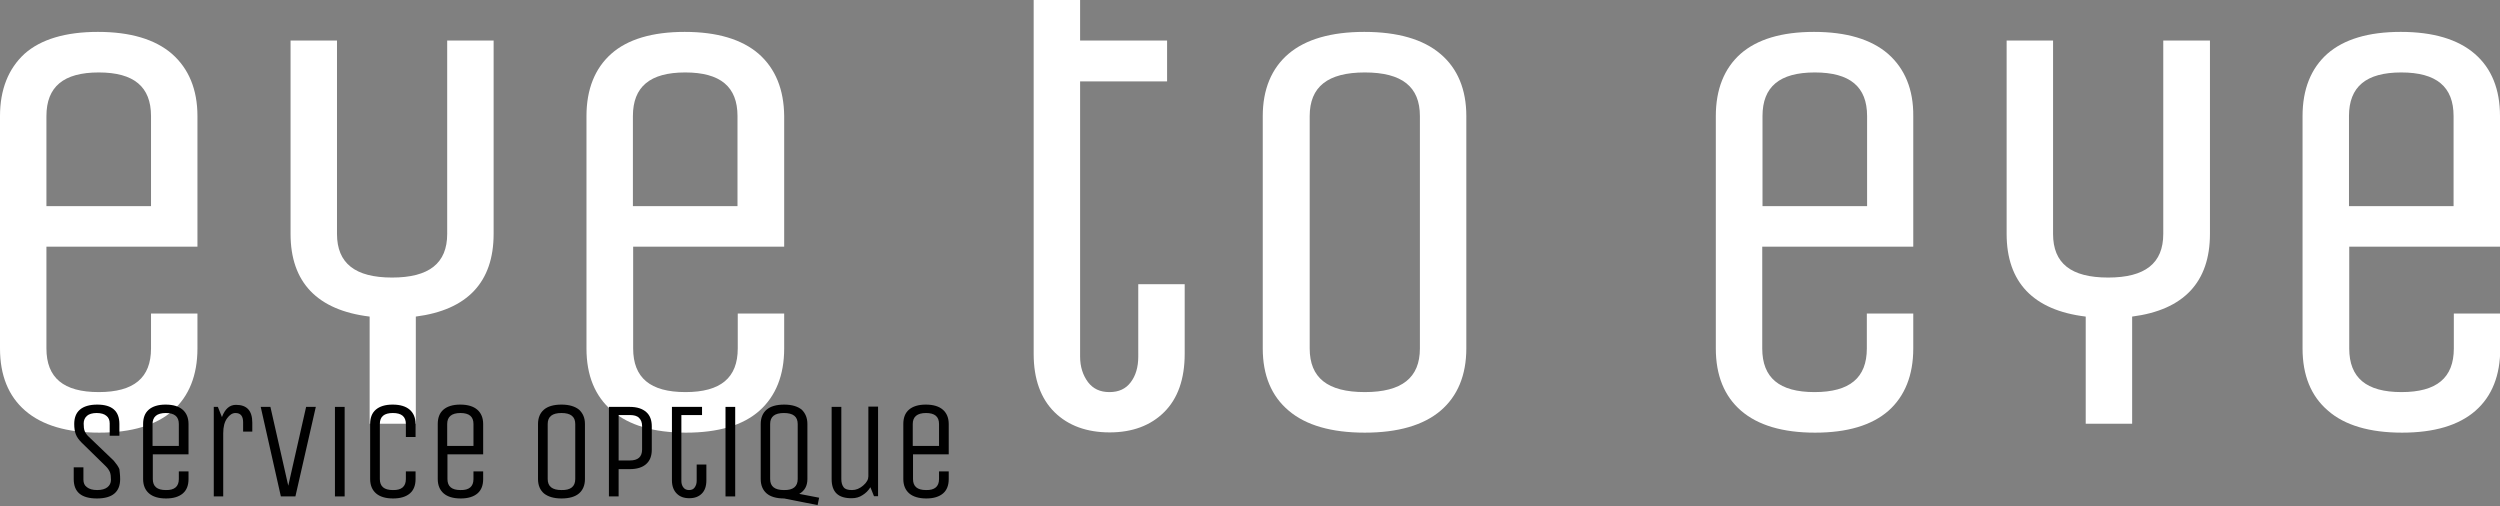 <?xml version="1.0" encoding="utf-8"?>
<!-- Generator: Adobe Illustrator 20.1.0, SVG Export Plug-In . SVG Version: 6.00 Build 0)  -->
<svg version="1.1" id="Layer_1" xmlns="http://www.w3.org/2000/svg" xmlns:xlink="http://www.w3.org/1999/xlink" x="0px" y="0px"
	 viewBox="0 0 980 198.4" style="enable-background:new 0 0 980 198.4;" xml:space="preserve">
<rect x="0" y="0" width="980" height="198.4" fill="#808080" stroke="none"/>
<style type="text/css">
	.st0{fill:#FFFFFF;}
	.st1{fill:none;}
	.st2{enable-background:new    ;}
</style>
<g>
	<path class="st0" d="M67.4,21.1c-6.6-5.7-16.3-8.6-29-8.6S16,15.4,9.6,21.1C3.3,26.9,0,35.1,0,45.5v91.1c0,10.5,3.3,18.7,9.9,24.4
		s16.3,8.6,29,8.6s22.3-2.9,28.8-8.6c6.4-5.7,9.7-13.9,9.7-24.4v-13.7H59.2v13.7c0,11.5-6.7,17.1-20.5,17.1s-20.5-5.6-20.5-17.1
		V96.7h59.2V45.5C77.4,35.1,74,26.9,67.4,21.1 M59.2,80.8h-41V45.5c0-11.5,6.7-17.1,20.5-17.1S59.2,34,59.2,45.5V80.8L59.2,80.8z"/>
	<path class="st0" d="M175.3,91.7c0,11.5-7.1,17.1-21.6,17.1s-21.6-5.6-21.6-17.1V15.9h-18.2v75.8c0,18.9,10.4,29.9,31,32.4v42H163
		v-42c20.2-2.6,30.5-13.5,30.5-32.4V15.9h-18.2V91.7L175.3,91.7z"/>
	<path class="st0" d="M297.4,21.1c-6.6-5.7-16.3-8.6-29-8.6c-12.7,0-22.4,2.9-28.8,8.6c-6.4,5.7-9.7,13.9-9.7,24.4v91.1
		c0,10.5,3.3,18.7,10,24.4c6.6,5.7,16.3,8.6,29,8.6s22.4-2.9,28.8-8.6c6.4-5.7,9.7-13.9,9.7-24.4v-13.7h-18.2v13.7
		c0,11.5-6.7,17.1-20.5,17.1c-13.8,0-20.5-5.6-20.5-17.1V96.7h59.2V45.5C307.3,35.1,304,26.9,297.4,21.1 M289.1,80.8h-41V45.5
		c0-11.5,6.7-17.1,20.5-17.1c13.8,0,20.5,5.6,20.5,17.1V80.8z"/>
	<path class="st0" d="M446.2,139.8c0,4.1-1,7.5-3,10.1c-1.9,2.5-4.6,3.8-8.3,3.8c-3.7,0-6.4-1.3-8.4-3.9c-2-2.7-3.1-6-3.1-10V31.9
		h34.1v-16h-34.1V0h-18.2v15.9l0,0v122.9c0,9.8,2.8,17.5,8.2,22.8c5.4,5.3,12.7,7.9,21.6,7.9s16.1-2.7,21.4-8s8-12.9,8-22.8v-27.3
		h-18.2V139.8L446.2,139.8z"/>
	<path class="st0" d="M564.6,21.1c-6.7-5.7-16.7-8.6-29.8-8.6c-13,0-23,2.9-29.7,8.6S495,35.1,495,45.5v91.1
		c0,10.5,3.4,18.7,10.2,24.4c6.7,5.7,16.7,8.6,29.8,8.6c13,0,23-2.9,29.7-8.6c6.7-5.7,10.1-14,10.1-24.4V45.5
		C574.8,35.1,571.4,26.8,564.6,21.1 M556.6,136.6c0,11.5-7.1,17.1-21.6,17.1c-14.6,0-21.6-5.6-21.6-17.1V45.5
		c0-11.5,7.1-17.1,21.6-17.1c14.6,0,21.6,5.6,21.6,17.1V136.6z"/>
	<path class="st0" d="M740.1,21.1c-6.6-5.7-16.3-8.6-29-8.6s-22.3,2.9-28.8,8.6c-6.4,5.7-9.7,13.9-9.7,24.4v91.1
		c0,10.5,3.3,18.7,9.9,24.4c6.6,5.7,16.3,8.6,29,8.6s22.3-2.9,28.8-8.6c6.4-5.7,9.7-13.9,9.7-24.4v-13.7h-18.2v13.7
		c0,11.5-6.7,17.1-20.5,17.1s-20.5-5.6-20.5-17.1V96.7H750V45.5C750.1,35.1,746.7,26.9,740.1,21.1 M731.9,80.8h-41V45.5
		c0-11.5,6.7-17.1,20.5-17.1s20.5,5.6,20.5,17.1V80.8L731.9,80.8z"/>
	<path class="st0" d="M848,91.7c0,11.5-7.1,17.1-21.6,17.1c-14.6,0-21.6-5.6-21.6-17.1V15.9h-18.2v75.8c0,18.9,10.4,29.9,31,32.4v42
		h18.2v-42c20.2-2.6,30.5-13.5,30.5-32.4V15.9H848V91.7z"/>
	<path class="st0" d="M980,96.7V45.5c0-10.5-3.3-18.7-9.9-24.4c-6.6-5.7-16.3-8.6-29-8.6s-22.3,2.9-28.8,8.6
		c-6.4,5.7-9.7,13.9-9.7,24.4v91.1c0,10.5,3.3,18.7,10,24.4c6.5,5.7,16.3,8.6,29,8.6s22.3-2.9,28.8-8.6c6.5-5.7,9.7-13.9,9.7-24.4
		v-13.7h-18.2v13.7c0,11.5-6.7,17.1-20.5,17.1s-20.5-5.6-20.5-17.1V96.7H980z M920.8,45.5c0-11.5,6.7-17.1,20.5-17.1
		s20.5,5.6,20.5,17.1v35.3h-41V45.5L920.8,45.5z"/>
</g>
<rect x="24.5" y="159.5" class="st1" width="503" height="131"/>
<g class="st2">
	<path d="M47.1,187.8c0,5-3,7.6-9.1,7.6c-6.1,0-9.1-2.5-9.1-7.6v-4.6h3.8v4.8c0,1.3,0.4,2.3,1.4,3c0.9,0.7,2.2,1.1,4,1.1
		c1.8,0,3.1-0.4,4-1.1c0.9-0.7,1.4-1.7,1.4-2.9s-0.1-2.2-0.4-3c-0.3-0.7-0.8-1.5-1.6-2.3l-9.5-9.3c-1.1-1.1-1.9-2.2-2.3-3.3
		c-0.4-1.1-0.6-2.4-0.6-4c0-2.4,0.7-4.3,2.2-5.6c1.5-1.3,3.8-2,6.8-2c5.8,0,8.7,2.5,8.7,7.6v4.6h-3.8V166c0-1.3-0.4-2.3-1.3-3
		c-0.8-0.7-2.1-1.1-3.8-1.1c-1.7,0-3,0.4-3.8,1.1c-0.8,0.7-1.3,1.7-1.3,3c0,1.3,0.1,2.2,0.4,3c0.3,0.7,0.8,1.5,1.7,2.3l9.7,9.3
		c1,1.2,1.8,2.3,2.2,3.3C46.9,184.9,47.1,186.2,47.1,187.8z"/>
	<path d="M70.1,187.8v-3h3.8v3c0,2.4-0.7,4.3-2.2,5.6c-1.5,1.3-3.7,2-6.6,2c-3,0-5.2-0.7-6.7-2c-1.5-1.3-2.3-3.2-2.3-5.6v-21.6
		c0-2.4,0.7-4.3,2.2-5.6c1.5-1.3,3.7-2,6.6-2c3,0,5.2,0.7,6.7,2c1.5,1.3,2.3,3.2,2.3,5.6v11.9h-14v9.7c0,2.9,1.7,4.3,5.1,4.3
		C68.4,192.2,70.1,190.7,70.1,187.8z M59.8,166.2v8.6h10.3v-8.6c0-2.9-1.7-4.3-5.1-4.3C61.5,161.9,59.8,163.4,59.8,166.2z"/>
	<path d="M87.6,194.6h-3.8v-35.1h1.6l1.6,4c1.2-3.2,3-4.8,5.5-4.8c4.3,0,6.4,2.3,6.4,7v3.5h-3.6v-3.7c0-2.4-1-3.6-3-3.6
		c-1.2,0-2.3,0.7-3.3,2.1c-1,1.4-1.5,3.3-1.5,5.9V194.6z"/>
	<path d="M115.8,194.6h-5.7l-7.9-35.1h3.8l7,30.9l7-30.9h3.8L115.8,194.6z"/>
	<path d="M135.1,194.6h-3.8v-35.1h3.8V194.6z"/>
	<path d="M159.1,187.8v-3h3.8v3c0,2.4-0.7,4.3-2.2,5.6c-1.5,1.3-3.7,2-6.6,2c-3,0-5.2-0.7-6.7-2c-1.5-1.3-2.3-3.2-2.3-5.6v-21.6
		c0-2.4,0.7-4.3,2.2-5.6c1.5-1.3,3.7-2,6.6-2c3,0,5.2,0.7,6.7,2c1.5,1.3,2.3,3.2,2.3,5.6v5.1h-3.8v-5.1c0-2.9-1.7-4.3-5.1-4.3
		c-3.4,0-5.1,1.4-5.1,4.3v21.6c0,2.9,1.7,4.3,5.1,4.3C157.4,192.2,159.1,190.7,159.1,187.8z"/>
	<path d="M185.6,187.8v-3h3.8v3c0,2.4-0.7,4.3-2.2,5.6c-1.5,1.3-3.7,2-6.6,2c-3,0-5.2-0.7-6.7-2c-1.5-1.3-2.3-3.2-2.3-5.6v-21.6
		c0-2.4,0.7-4.3,2.2-5.6c1.5-1.3,3.7-2,6.6-2c3,0,5.2,0.7,6.7,2c1.5,1.3,2.3,3.2,2.3,5.6v11.9h-14v9.7c0,2.9,1.7,4.3,5.1,4.3
		C183.9,192.2,185.6,190.7,185.6,187.8z M175.3,166.2v8.6h10.3v-8.6c0-2.9-1.7-4.3-5.1-4.3C177,161.9,175.3,163.4,175.3,166.2z"/>
	<path d="M229.3,166.2v21.6c0,2.4-0.8,4.3-2.3,5.6c-1.5,1.3-3.8,2-6.9,2c-3,0-5.3-0.7-6.9-2c-1.5-1.3-2.3-3.2-2.3-5.6v-21.6
		c0-2.4,0.8-4.3,2.3-5.6c1.5-1.3,3.8-2,6.9-2c3,0,5.3,0.7,6.9,2C228.5,162,229.3,163.8,229.3,166.2z M225.5,187.8v-21.6
		c0-2.9-1.8-4.3-5.4-4.3c-3.6,0-5.4,1.4-5.4,4.3v21.6c0,2.9,1.8,4.3,5.4,4.3C223.7,192.2,225.5,190.7,225.5,187.8z"/>
	<path d="M242.5,194.6h-3.8v-35.1h8.2c2.8,0,4.9,0.7,6.4,2s2.2,3.2,2.2,5.6v9.2c0,2.4-0.7,4.3-2.2,5.6c-1.4,1.3-3.6,2-6.4,2h-4.4
		V194.6z M251.7,176.2V167c0-1.4-0.4-2.4-1.2-3.2c-0.8-0.8-2-1.1-3.6-1.1h-4.4v17.8h4.4C250.1,180.5,251.7,179.1,251.7,176.2z"/>
	<path d="M263.3,159.5h11.9v3.2h-8.1v25.9c0,1,0.3,1.9,0.8,2.5c0.5,0.7,1.3,1,2.2,1c1,0,1.7-0.3,2.2-1c0.5-0.7,0.8-1.5,0.8-2.6v-6.4
		h3.8v6.2c0,2.3-0.6,4-1.8,5.2c-1.2,1.2-2.8,1.8-4.9,1.8c-2.1,0-3.7-0.6-4.9-1.8c-1.2-1.2-1.9-2.9-1.9-5.2V159.5z"/>
	<path d="M288.2,194.6h-3.8v-35.1h3.8V194.6z"/>
	<path d="M316.5,166.2v21.6c0,2.7-1.1,4.6-3.2,5.8l7.8,1.5l-0.6,2.9l-13.1-2.6c-3.1,0-5.4-0.7-6.9-2c-1.5-1.3-2.3-3.2-2.3-5.6v-21.6
		c0-2.4,0.8-4.3,2.3-5.6c1.5-1.3,3.8-2,6.9-2c3,0,5.3,0.7,6.9,2C315.7,162,316.5,163.8,316.5,166.2z M312.7,187.8v-21.6
		c0-2.9-1.8-4.3-5.4-4.3c-3.6,0-5.4,1.4-5.4,4.3v21.6c0,2.9,1.8,4.3,5.4,4.3C310.9,192.2,312.7,190.7,312.7,187.8z"/>
	<path d="M326,187.8v-28.3h3.8v28.3c0,1.4,0.3,2.4,0.9,3.2c0.6,0.8,1.7,1.1,3.3,1.1s3-0.6,4.4-1.8s2-2.4,2-3.6v-27.3h3.8v35.1h-1.6
		l-1.4-3.5c-0.8,1.3-1.8,2.3-3.1,3.1c-1.2,0.8-2.6,1.2-4.1,1.2C328.6,195.4,326,192.9,326,187.8z"/>
	<path d="M368.1,187.8v-3h3.8v3c0,2.4-0.7,4.3-2.2,5.6c-1.5,1.3-3.7,2-6.6,2s-5.2-0.7-6.7-2c-1.5-1.3-2.3-3.2-2.3-5.6v-21.6
		c0-2.4,0.7-4.3,2.2-5.6c1.5-1.3,3.7-2,6.6-2c3,0,5.2,0.7,6.7,2c1.5,1.3,2.3,3.2,2.3,5.6v11.9h-14v9.7c0,2.9,1.7,4.3,5.1,4.3
		C366.4,192.2,368.1,190.7,368.1,187.8z M357.8,166.2v8.6h10.3v-8.6c0-2.9-1.7-4.3-5.1-4.3C359.5,161.9,357.8,163.4,357.8,166.2z"/>
</g>
</svg>
